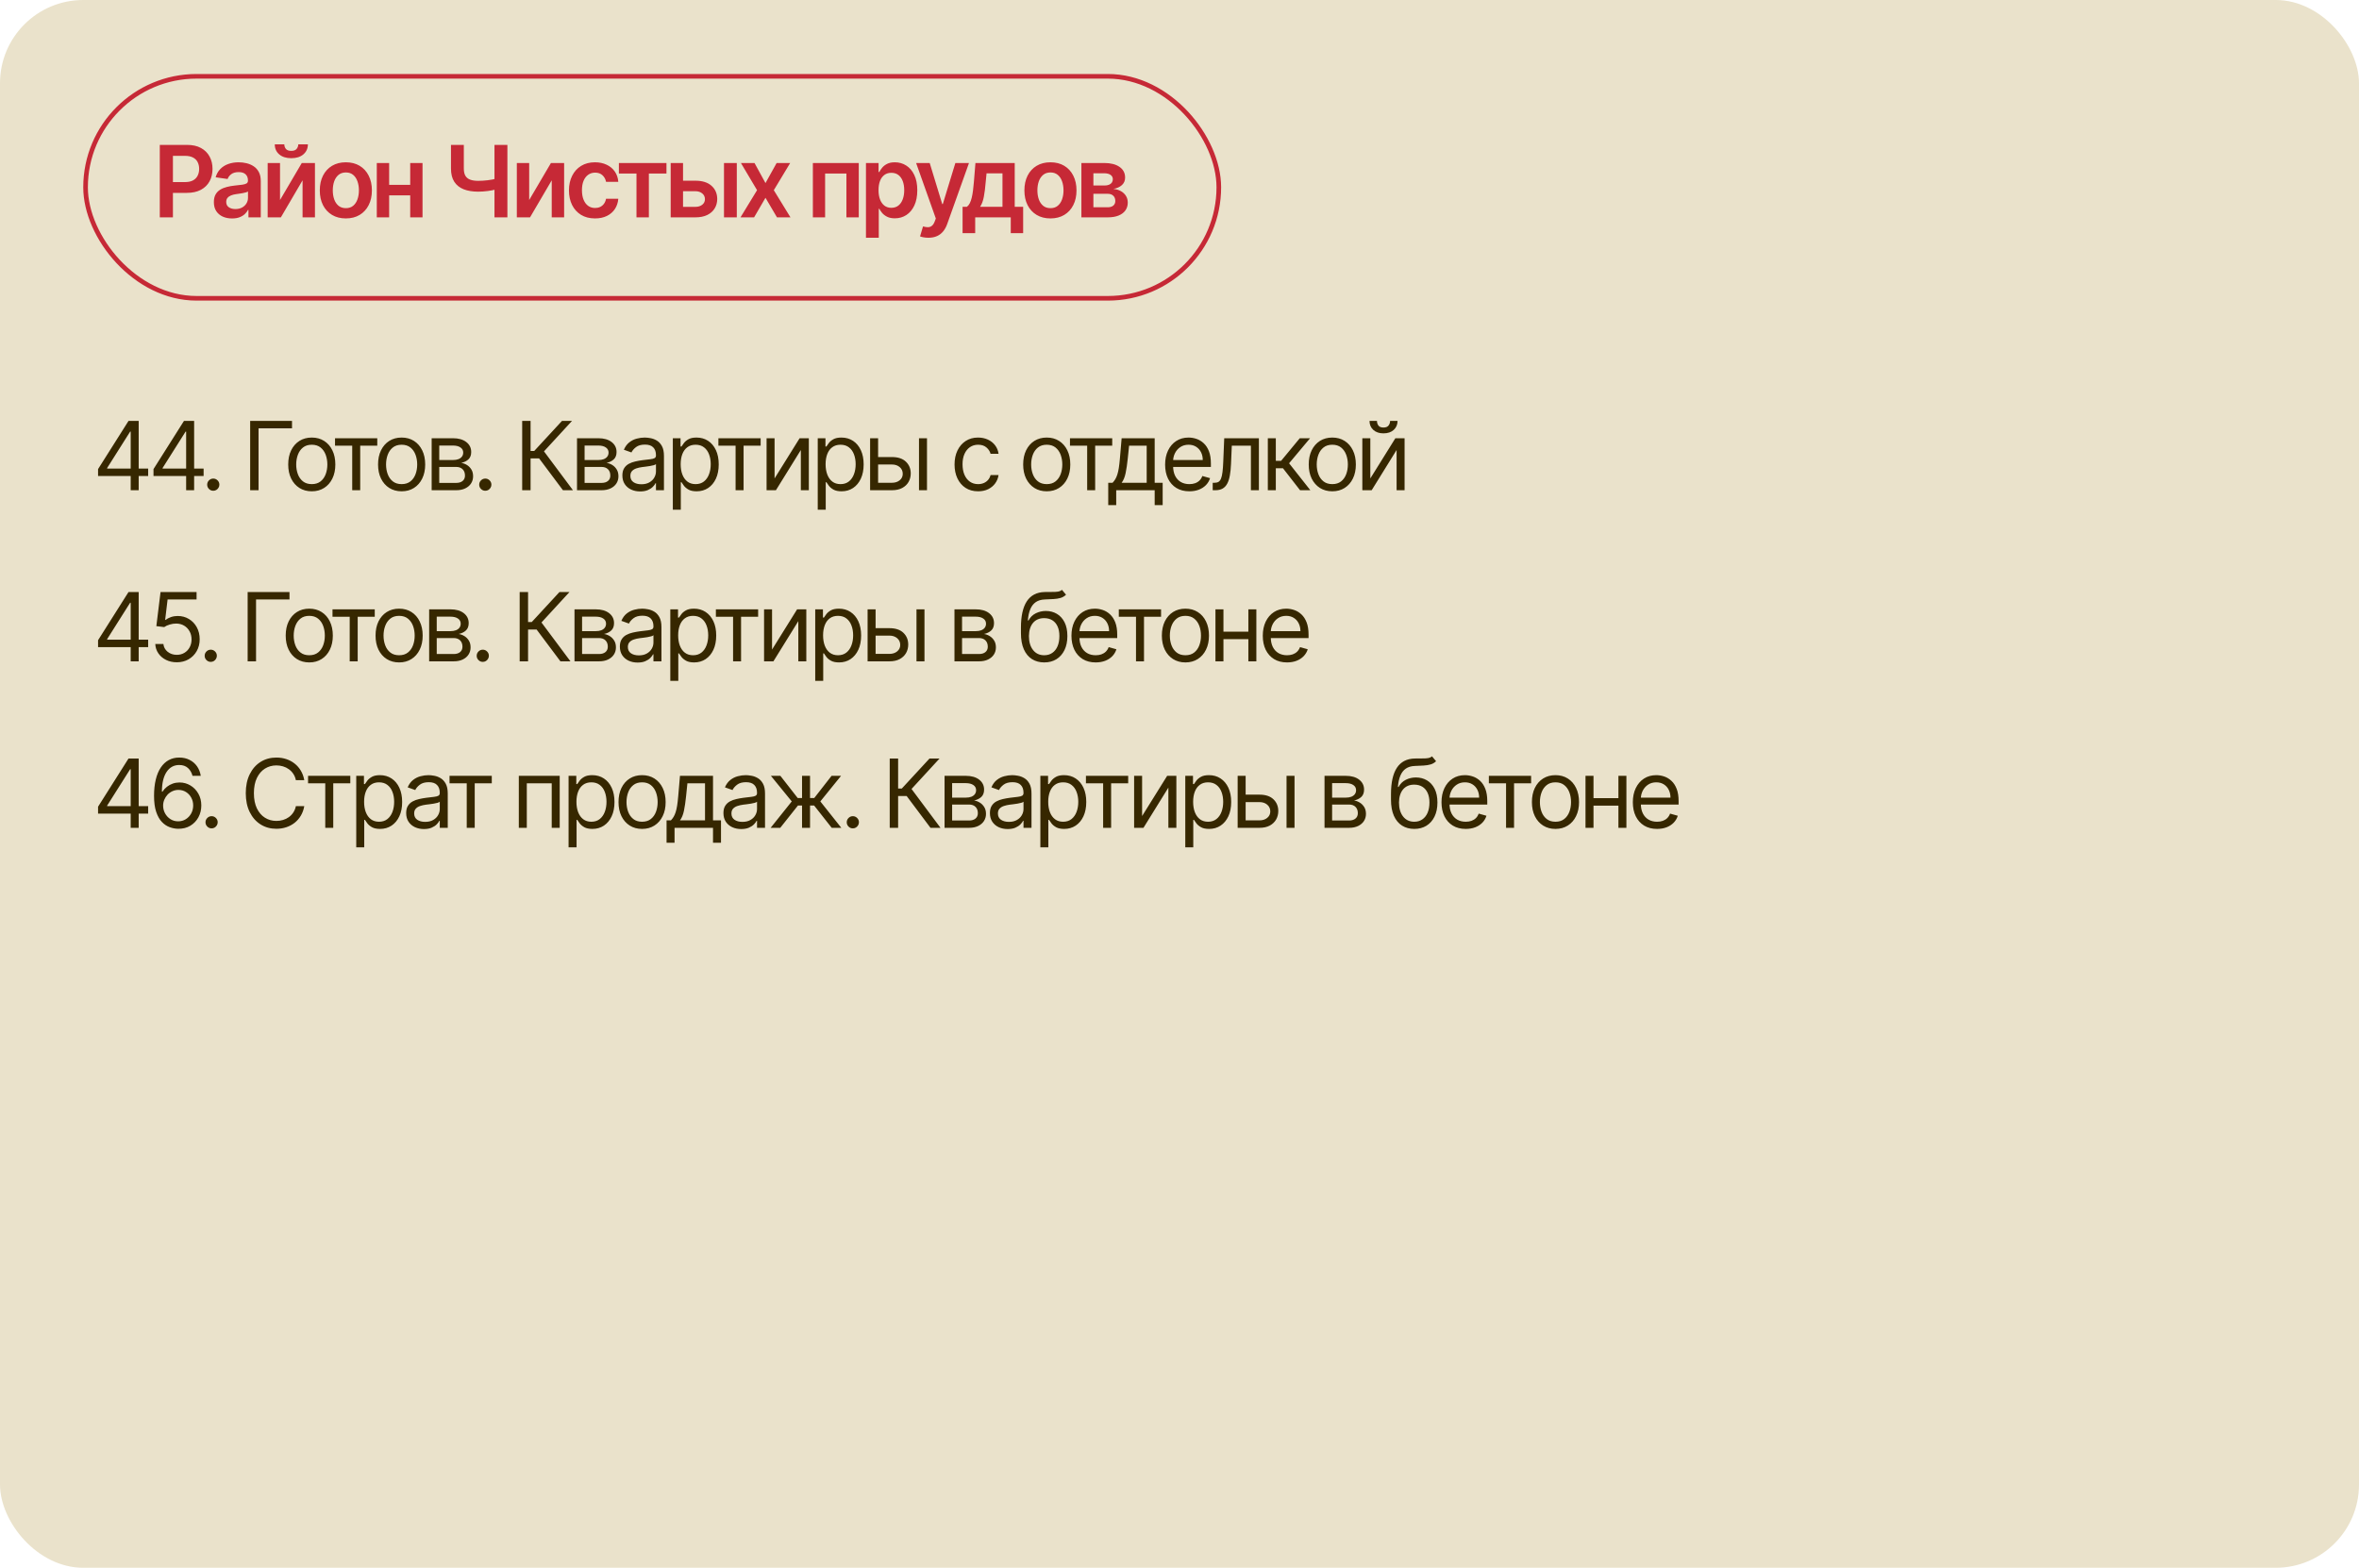<?xml version="1.0" encoding="UTF-8"?> <svg xmlns="http://www.w3.org/2000/svg" width="510" height="339" viewBox="0 0 510 339" fill="none"><rect width="510" height="339" rx="18" fill="#EAE2CB"></rect><rect x="18.5" y="16.5" width="245" height="48" rx="24" stroke="#C62936"></rect><path d="M34.546 47V31.328H40.423C41.627 31.328 42.637 31.553 43.453 32.002C44.274 32.451 44.894 33.068 45.312 33.854C45.736 34.634 45.947 35.522 45.947 36.517C45.947 37.522 45.736 38.414 45.312 39.195C44.889 39.975 44.264 40.59 43.438 41.039C42.611 41.483 41.593 41.705 40.384 41.705H36.489V39.371H40.002C40.706 39.371 41.282 39.248 41.731 39.004C42.18 38.759 42.512 38.422 42.726 37.993C42.945 37.565 43.055 37.073 43.055 36.517C43.055 35.961 42.945 35.471 42.726 35.047C42.512 34.624 42.178 34.295 41.724 34.06C41.275 33.82 40.696 33.7 39.986 33.7H37.385V47H34.546ZM50.17 47.237C49.425 47.237 48.754 47.105 48.157 46.839C47.566 46.569 47.096 46.171 46.749 45.646C46.407 45.12 46.237 44.472 46.237 43.702C46.237 43.039 46.359 42.49 46.604 42.057C46.849 41.623 47.183 41.276 47.606 41.016C48.03 40.756 48.507 40.559 49.037 40.427C49.573 40.289 50.127 40.19 50.698 40.128C51.386 40.057 51.945 39.993 52.374 39.937C52.802 39.876 53.113 39.784 53.307 39.662C53.506 39.534 53.606 39.338 53.606 39.072V39.026C53.606 38.45 53.435 38.004 53.093 37.687C52.751 37.371 52.259 37.213 51.616 37.213C50.938 37.213 50.399 37.361 50.002 37.657C49.609 37.953 49.343 38.302 49.206 38.705L46.619 38.338C46.823 37.624 47.16 37.027 47.629 36.547C48.099 36.062 48.673 35.7 49.351 35.461C50.03 35.216 50.779 35.093 51.601 35.093C52.167 35.093 52.731 35.16 53.292 35.292C53.853 35.425 54.366 35.644 54.83 35.95C55.294 36.251 55.667 36.662 55.947 37.182C56.233 37.703 56.376 38.353 56.376 39.134V47H53.713V45.385H53.621C53.453 45.712 53.215 46.018 52.909 46.304C52.608 46.584 52.228 46.811 51.769 46.985C51.315 47.153 50.782 47.237 50.17 47.237ZM50.889 45.202C51.445 45.202 51.927 45.092 52.335 44.873C52.743 44.648 53.057 44.352 53.277 43.985C53.501 43.618 53.613 43.217 53.613 42.784V41.399C53.527 41.47 53.379 41.536 53.169 41.598C52.965 41.659 52.736 41.712 52.481 41.758C52.226 41.804 51.973 41.845 51.723 41.881C51.473 41.916 51.257 41.947 51.073 41.972C50.66 42.029 50.29 42.12 49.963 42.248C49.637 42.376 49.379 42.554 49.19 42.784C49.002 43.008 48.907 43.299 48.907 43.656C48.907 44.166 49.093 44.551 49.466 44.812C49.838 45.072 50.313 45.202 50.889 45.202ZM60.539 43.25L65.245 35.246H68.091V47H65.413V38.988L60.722 47H57.868V35.246H60.539V43.25ZM64.487 31.206H66.561C66.561 32.099 66.237 32.823 65.589 33.379C64.947 33.93 64.074 34.206 62.972 34.206C61.88 34.206 61.011 33.93 60.363 33.379C59.72 32.823 59.401 32.099 59.406 31.206H61.465C61.465 31.573 61.577 31.902 61.801 32.193C62.031 32.479 62.421 32.622 62.972 32.622C63.513 32.622 63.898 32.479 64.128 32.193C64.362 31.907 64.482 31.578 64.487 31.206ZM74.77 47.23C73.622 47.23 72.628 46.977 71.786 46.472C70.944 45.967 70.291 45.26 69.827 44.352C69.368 43.444 69.138 42.383 69.138 41.169C69.138 39.955 69.368 38.891 69.827 37.978C70.291 37.065 70.944 36.356 71.786 35.851C72.628 35.346 73.622 35.093 74.77 35.093C75.918 35.093 76.913 35.346 77.755 35.851C78.596 36.356 79.247 37.065 79.706 37.978C80.17 38.891 80.402 39.955 80.402 41.169C80.402 42.383 80.17 43.444 79.706 44.352C79.247 45.26 78.596 45.967 77.755 46.472C76.913 46.977 75.918 47.23 74.77 47.23ZM74.785 45.01C75.408 45.01 75.928 44.84 76.347 44.498C76.765 44.151 77.076 43.687 77.28 43.105C77.489 42.523 77.594 41.876 77.594 41.161C77.594 40.442 77.489 39.792 77.28 39.21C77.076 38.623 76.765 38.157 76.347 37.81C75.928 37.463 75.408 37.289 74.785 37.289C74.148 37.289 73.617 37.463 73.194 37.81C72.776 38.157 72.462 38.623 72.253 39.21C72.049 39.792 71.947 40.442 71.947 41.161C71.947 41.876 72.049 42.523 72.253 43.105C72.462 43.687 72.776 44.151 73.194 44.498C73.617 44.84 74.148 45.01 74.785 45.01ZM89.534 39.975V42.248H83.274V39.975H89.534ZM84.131 35.246V47H81.46V35.246H84.131ZM91.347 35.246V47H88.684V35.246H91.347ZM97.498 31.328H100.276V36.44C100.276 37.103 100.391 37.629 100.62 38.016C100.855 38.404 101.202 38.682 101.661 38.85C102.12 39.019 102.691 39.103 103.375 39.103C103.681 39.103 104.01 39.093 104.362 39.072C104.719 39.047 105.079 39.014 105.441 38.973C105.803 38.927 106.15 38.873 106.482 38.812C106.813 38.746 107.109 38.674 107.369 38.598V40.909C107.109 40.99 106.818 41.065 106.497 41.131C106.176 41.197 105.836 41.253 105.479 41.299C105.122 41.345 104.765 41.381 104.408 41.406C104.051 41.432 103.707 41.444 103.375 41.444C102.176 41.444 101.135 41.274 100.253 40.932C99.375 40.585 98.697 40.044 98.217 39.31C97.738 38.575 97.498 37.618 97.498 36.44V31.328ZM106.903 31.328H109.696V47H106.903V31.328ZM114.406 43.25L119.112 35.246H121.959V47H119.28V38.988L114.589 47H111.735V35.246H114.406V43.25ZM128.637 47.23C127.464 47.23 126.456 46.972 125.615 46.457C124.778 45.941 124.133 45.23 123.679 44.322C123.23 43.409 123.005 42.358 123.005 41.169C123.005 39.975 123.235 38.922 123.694 38.009C124.153 37.09 124.801 36.376 125.638 35.866C126.479 35.351 127.474 35.093 128.622 35.093C129.576 35.093 130.42 35.269 131.155 35.621C131.895 35.968 132.484 36.46 132.922 37.098C133.361 37.731 133.611 38.47 133.672 39.317H131.025C130.918 38.751 130.663 38.279 130.26 37.902C129.862 37.519 129.329 37.328 128.66 37.328C128.094 37.328 127.597 37.481 127.168 37.787C126.74 38.088 126.405 38.521 126.166 39.088C125.931 39.654 125.814 40.332 125.814 41.123C125.814 41.924 125.931 42.613 126.166 43.189C126.4 43.761 126.729 44.202 127.153 44.513C127.581 44.819 128.084 44.972 128.66 44.972C129.068 44.972 129.433 44.896 129.754 44.743C130.081 44.584 130.354 44.358 130.573 44.062C130.793 43.766 130.943 43.406 131.025 42.983H133.672C133.606 43.814 133.361 44.551 132.938 45.194C132.514 45.832 131.938 46.332 131.208 46.694C130.479 47.051 129.622 47.23 128.637 47.23ZM133.801 37.519V35.246H144.085V37.519H140.282V47H137.604V37.519H133.801ZM146.873 39.072H150.339C151.839 39.072 153 39.437 153.821 40.167C154.642 40.896 155.056 41.853 155.061 43.036C155.056 43.806 154.867 44.49 154.495 45.087C154.127 45.684 153.592 46.153 152.888 46.495C152.189 46.832 151.339 47 150.339 47H144.998V35.246H147.669V44.727H150.339C150.941 44.727 151.436 44.574 151.824 44.268C152.212 43.957 152.405 43.559 152.405 43.074C152.405 42.564 152.212 42.148 151.824 41.827C151.436 41.506 150.941 41.345 150.339 41.345H146.873V39.072ZM156.522 47V35.246H159.292V47H156.522ZM163.121 35.246L165.493 39.585L167.903 35.246H170.834L167.291 41.123L170.895 47H167.98L165.493 42.768L163.029 47H160.09L163.672 41.123L160.182 35.246H163.121ZM175.736 47V35.246H185.661V47H182.99V37.519H178.384V47H175.736ZM187.216 51.408V35.246H189.941V37.19H190.101C190.244 36.904 190.446 36.601 190.706 36.279C190.966 35.953 191.318 35.675 191.762 35.445C192.206 35.211 192.772 35.093 193.461 35.093C194.369 35.093 195.187 35.325 195.917 35.79C196.652 36.249 197.233 36.93 197.662 37.833C198.095 38.731 198.312 39.833 198.312 41.138C198.312 42.429 198.1 43.526 197.677 44.429C197.253 45.332 196.677 46.02 195.948 46.495C195.218 46.969 194.392 47.207 193.468 47.207C192.795 47.207 192.236 47.094 191.792 46.87C191.349 46.645 190.991 46.375 190.721 46.059C190.456 45.737 190.249 45.434 190.101 45.148H189.986V51.408H187.216ZM189.933 41.123C189.933 41.883 190.04 42.549 190.254 43.12C190.474 43.692 190.787 44.138 191.196 44.459C191.609 44.776 192.109 44.934 192.695 44.934C193.308 44.934 193.82 44.771 194.233 44.444C194.647 44.113 194.958 43.661 195.167 43.09C195.381 42.513 195.488 41.858 195.488 41.123C195.488 40.394 195.384 39.746 195.175 39.179C194.965 38.613 194.654 38.169 194.241 37.848C193.828 37.527 193.313 37.366 192.695 37.366C192.104 37.366 191.601 37.522 191.188 37.833C190.775 38.144 190.461 38.58 190.247 39.141C190.037 39.702 189.933 40.363 189.933 41.123ZM200.713 51.408C200.336 51.408 199.986 51.377 199.665 51.316C199.349 51.26 199.096 51.193 198.907 51.117L199.55 48.959C199.953 49.076 200.313 49.132 200.629 49.127C200.945 49.122 201.223 49.023 201.463 48.829C201.708 48.64 201.915 48.324 202.083 47.88L202.32 47.245L198.058 35.246H200.996L203.705 44.123H203.828L206.544 35.246H209.49L204.784 48.423C204.565 49.046 204.274 49.579 203.912 50.023C203.55 50.471 203.106 50.813 202.58 51.048C202.06 51.288 201.438 51.408 200.713 51.408ZM208.105 50.413V44.72H209.039C209.289 44.526 209.498 44.263 209.667 43.931C209.835 43.595 209.973 43.199 210.08 42.745C210.192 42.286 210.284 41.774 210.355 41.207C210.427 40.636 210.49 40.021 210.547 39.363L210.883 35.246H219.377V44.72H221.198V50.413H218.52V47H210.83V50.413H208.105ZM211.886 44.72H216.729V37.481H213.286L213.102 39.363C213 40.608 212.865 41.674 212.697 42.562C212.528 43.449 212.258 44.169 211.886 44.72ZM227.1 47.23C225.953 47.23 224.958 46.977 224.116 46.472C223.274 45.967 222.621 45.26 222.157 44.352C221.698 43.444 221.468 42.383 221.468 41.169C221.468 39.955 221.698 38.891 222.157 37.978C222.621 37.065 223.274 36.356 224.116 35.851C224.958 35.346 225.953 35.093 227.1 35.093C228.248 35.093 229.243 35.346 230.085 35.851C230.926 36.356 231.577 37.065 232.036 37.978C232.5 38.891 232.732 39.955 232.732 41.169C232.732 42.383 232.5 43.444 232.036 44.352C231.577 45.26 230.926 45.967 230.085 46.472C229.243 46.977 228.248 47.23 227.1 47.23ZM227.116 45.01C227.738 45.01 228.258 44.84 228.677 44.498C229.095 44.151 229.406 43.687 229.61 43.105C229.819 42.523 229.924 41.876 229.924 41.161C229.924 40.442 229.819 39.792 229.61 39.21C229.406 38.623 229.095 38.157 228.677 37.81C228.258 37.463 227.738 37.289 227.116 37.289C226.478 37.289 225.947 37.463 225.524 37.81C225.106 38.157 224.792 38.623 224.583 39.21C224.379 39.792 224.277 40.442 224.277 41.161C224.277 41.876 224.379 42.523 224.583 43.105C224.792 43.687 225.106 44.151 225.524 44.498C225.947 44.84 226.478 45.01 227.116 45.01ZM233.791 47V35.246H238.726C240.119 35.246 241.218 35.524 242.024 36.08C242.835 36.636 243.241 37.412 243.241 38.407C243.241 39.065 243.011 39.603 242.552 40.021C242.098 40.434 241.478 40.712 240.693 40.855C241.31 40.906 241.851 41.062 242.315 41.322C242.784 41.582 243.152 41.924 243.417 42.347C243.682 42.771 243.815 43.258 243.815 43.809C243.815 44.457 243.644 45.021 243.302 45.5C242.966 45.975 242.473 46.344 241.825 46.61C241.183 46.87 240.402 47 239.484 47H233.791ZM236.385 44.819H239.484C239.994 44.819 240.394 44.699 240.685 44.459C240.976 44.215 241.121 43.883 241.121 43.465C241.121 42.98 240.976 42.6 240.685 42.325C240.394 42.044 239.994 41.904 239.484 41.904H236.385V44.819ZM236.385 40.113H238.78C239.157 40.113 239.481 40.059 239.752 39.952C240.022 39.84 240.229 39.684 240.371 39.486C240.514 39.282 240.586 39.039 240.586 38.759C240.586 38.356 240.42 38.039 240.088 37.81C239.762 37.58 239.308 37.465 238.726 37.465H236.385V40.113Z" fill="#C62936"></path><path d="M21.2 102.926V101.433L27.787 91.011H28.87V93.324H28.139L23.162 101.199V101.316H32.032V102.926H21.2ZM28.256 106V102.472V101.777V91.011H29.983V106H28.256ZM33.187 102.926V101.433L39.774 91.011H40.857V93.324H40.125L35.149 101.199V101.316H44.019V102.926H33.187ZM40.242 106V102.472V101.777V91.011H41.97V106H40.242ZM46.109 106.117C45.748 106.117 45.438 105.988 45.179 105.729C44.921 105.471 44.791 105.161 44.791 104.8C44.791 104.439 44.921 104.129 45.179 103.87C45.438 103.612 45.748 103.482 46.109 103.482C46.47 103.482 46.78 103.612 47.038 103.87C47.297 104.129 47.426 104.439 47.426 104.8C47.426 105.039 47.365 105.258 47.243 105.458C47.126 105.658 46.968 105.819 46.768 105.941C46.572 106.059 46.353 106.117 46.109 106.117ZM63.13 91.011V92.621H55.898V106H54.083V91.011H63.13ZM67.404 106.234C66.389 106.234 65.499 105.993 64.733 105.51C63.971 105.027 63.376 104.351 62.947 103.482C62.522 102.614 62.31 101.599 62.31 100.438C62.31 99.267 62.522 98.244 62.947 97.371C63.376 96.498 63.971 95.819 64.733 95.336C65.499 94.853 66.389 94.612 67.404 94.612C68.419 94.612 69.307 94.853 70.068 95.336C70.834 95.819 71.43 96.498 71.854 97.371C72.283 98.244 72.498 99.267 72.498 100.438C72.498 101.599 72.283 102.614 71.854 103.482C71.43 104.351 70.834 105.027 70.068 105.51C69.307 105.993 68.419 106.234 67.404 106.234ZM67.404 104.683C68.175 104.683 68.809 104.485 69.307 104.09C69.805 103.695 70.173 103.175 70.412 102.531C70.651 101.887 70.771 101.189 70.771 100.438C70.771 99.686 70.651 98.986 70.412 98.337C70.173 97.688 69.805 97.164 69.307 96.764C68.809 96.364 68.175 96.163 67.404 96.163C66.633 96.163 65.999 96.364 65.501 96.764C65.004 97.164 64.635 97.688 64.396 98.337C64.157 98.986 64.037 99.686 64.037 100.438C64.037 101.189 64.157 101.887 64.396 102.531C64.635 103.175 65.004 103.695 65.501 104.09C65.999 104.485 66.633 104.683 67.404 104.683ZM72.429 96.368V94.758H81.563V96.368H77.874V106H76.147V96.368H72.429ZM86.829 106.234C85.814 106.234 84.924 105.993 84.158 105.51C83.397 105.027 82.801 104.351 82.372 103.482C81.947 102.614 81.735 101.599 81.735 100.438C81.735 99.267 81.947 98.244 82.372 97.371C82.801 96.498 83.397 95.819 84.158 95.336C84.924 94.853 85.814 94.612 86.829 94.612C87.844 94.612 88.732 94.853 89.493 95.336C90.259 95.819 90.854 96.498 91.279 97.371C91.708 98.244 91.923 99.267 91.923 100.438C91.923 101.599 91.708 102.614 91.279 103.482C90.854 104.351 90.259 105.027 89.493 105.51C88.732 105.993 87.844 106.234 86.829 106.234ZM86.829 104.683C87.6 104.683 88.234 104.485 88.732 104.09C89.23 103.695 89.598 103.175 89.837 102.531C90.076 101.887 90.196 101.189 90.196 100.438C90.196 99.686 90.076 98.986 89.837 98.337C89.598 97.688 89.23 97.164 88.732 96.764C88.234 96.364 87.6 96.163 86.829 96.163C86.058 96.163 85.424 96.364 84.926 96.764C84.428 97.164 84.06 97.688 83.821 98.337C83.582 98.986 83.462 99.686 83.462 100.438C83.462 101.189 83.582 101.887 83.821 102.531C84.06 103.175 84.428 103.695 84.926 104.09C85.424 104.485 86.058 104.683 86.829 104.683ZM93.323 106V94.758H97.919C99.129 94.758 100.091 95.031 100.803 95.578C101.515 96.124 101.871 96.847 101.871 97.744C101.871 98.427 101.669 98.957 101.264 99.332C100.859 99.703 100.339 99.955 99.705 100.086C100.12 100.145 100.522 100.291 100.913 100.525C101.308 100.76 101.635 101.082 101.893 101.492C102.152 101.897 102.281 102.394 102.281 102.985C102.281 103.56 102.135 104.075 101.842 104.529C101.549 104.983 101.13 105.341 100.583 105.605C100.037 105.868 99.383 106 98.622 106H93.323ZM94.962 104.419H98.622C99.217 104.419 99.683 104.278 100.02 103.995C100.356 103.712 100.525 103.326 100.525 102.838C100.525 102.258 100.356 101.801 100.02 101.47C99.683 101.133 99.217 100.965 98.622 100.965H94.962V104.419ZM94.962 99.472H97.919C98.383 99.472 98.781 99.408 99.112 99.281C99.444 99.15 99.698 98.964 99.873 98.725C100.054 98.481 100.144 98.193 100.144 97.861C100.144 97.388 99.947 97.017 99.551 96.749C99.156 96.476 98.612 96.339 97.919 96.339H94.962V99.472ZM104.918 106.117C104.557 106.117 104.247 105.988 103.989 105.729C103.73 105.471 103.601 105.161 103.601 104.8C103.601 104.439 103.73 104.129 103.989 103.87C104.247 103.612 104.557 103.482 104.918 103.482C105.279 103.482 105.589 103.612 105.848 103.87C106.106 104.129 106.236 104.439 106.236 104.8C106.236 105.039 106.175 105.258 106.053 105.458C105.936 105.658 105.777 105.819 105.577 105.941C105.382 106.059 105.162 106.117 104.918 106.117ZM121.705 106L116.552 99.12H114.708V106H112.893V91.011H114.708V97.51H115.498L121.5 91.011H123.666L117.606 97.598L123.871 106H121.705ZM124.746 106V94.758H129.342C130.552 94.758 131.514 95.031 132.226 95.578C132.938 96.124 133.294 96.847 133.294 97.744C133.294 98.427 133.092 98.957 132.687 99.332C132.282 99.703 131.762 99.955 131.128 100.086C131.543 100.145 131.945 100.291 132.336 100.525C132.731 100.76 133.058 101.082 133.316 101.492C133.575 101.897 133.704 102.394 133.704 102.985C133.704 103.56 133.558 104.075 133.265 104.529C132.972 104.983 132.553 105.341 132.006 105.605C131.46 105.868 130.806 106 130.045 106H124.746ZM126.385 104.419H130.045C130.64 104.419 131.106 104.278 131.443 103.995C131.779 103.712 131.948 103.326 131.948 102.838C131.948 102.258 131.779 101.801 131.443 101.47C131.106 101.133 130.64 100.965 130.045 100.965H126.385V104.419ZM126.385 99.472H129.342C129.806 99.472 130.203 99.408 130.535 99.281C130.867 99.15 131.121 98.964 131.296 98.725C131.477 98.481 131.567 98.193 131.567 97.861C131.567 97.388 131.37 97.017 130.974 96.749C130.579 96.476 130.035 96.339 129.342 96.339H126.385V99.472ZM138.391 106.263C137.678 106.263 137.032 106.129 136.451 105.861C135.87 105.588 135.409 105.195 135.068 104.683C134.726 104.165 134.555 103.541 134.555 102.809C134.555 102.165 134.682 101.643 134.936 101.243C135.19 100.838 135.529 100.521 135.953 100.291C136.378 100.062 136.846 99.891 137.359 99.779C137.876 99.662 138.395 99.569 138.918 99.501C139.601 99.413 140.154 99.347 140.579 99.303C141.008 99.254 141.321 99.174 141.516 99.062C141.716 98.95 141.816 98.754 141.816 98.476V98.418C141.816 97.695 141.618 97.134 141.223 96.734C140.833 96.334 140.24 96.134 139.444 96.134C138.62 96.134 137.973 96.315 137.505 96.676C137.037 97.037 136.707 97.422 136.517 97.832L134.877 97.247C135.17 96.564 135.561 96.032 136.049 95.651C136.541 95.266 137.078 94.997 137.659 94.846C138.244 94.69 138.82 94.612 139.386 94.612C139.747 94.612 140.162 94.656 140.63 94.743C141.103 94.826 141.56 95 141.999 95.263C142.443 95.527 142.811 95.924 143.104 96.456C143.397 96.988 143.543 97.7 143.543 98.593V106H141.816V104.478H141.728C141.611 104.722 141.416 104.983 141.142 105.261C140.869 105.539 140.506 105.776 140.052 105.971C139.598 106.166 139.044 106.263 138.391 106.263ZM138.654 104.712C139.337 104.712 139.913 104.578 140.381 104.309C140.855 104.041 141.211 103.695 141.45 103.27C141.694 102.846 141.816 102.399 141.816 101.931V100.35C141.743 100.438 141.582 100.518 141.333 100.591C141.089 100.66 140.806 100.721 140.484 100.774C140.167 100.823 139.857 100.867 139.554 100.906C139.257 100.94 139.015 100.969 138.83 100.994C138.381 101.052 137.961 101.148 137.571 101.279C137.185 101.406 136.873 101.599 136.634 101.858C136.4 102.111 136.283 102.458 136.283 102.897C136.283 103.497 136.505 103.951 136.949 104.258C137.398 104.561 137.966 104.712 138.654 104.712ZM145.459 110.216V94.758H147.128V96.544H147.333C147.46 96.349 147.635 96.1 147.86 95.797C148.089 95.49 148.416 95.217 148.84 94.978C149.27 94.734 149.85 94.612 150.582 94.612C151.529 94.612 152.363 94.848 153.085 95.322C153.807 95.795 154.371 96.466 154.776 97.334C155.181 98.203 155.383 99.228 155.383 100.408C155.383 101.599 155.181 102.631 154.776 103.504C154.371 104.373 153.81 105.046 153.093 105.524C152.375 105.998 151.548 106.234 150.612 106.234C149.889 106.234 149.311 106.115 148.877 105.876C148.443 105.632 148.109 105.356 147.874 105.049C147.64 104.736 147.46 104.478 147.333 104.273H147.186V110.216H145.459ZM147.157 100.379C147.157 101.228 147.281 101.977 147.53 102.626C147.779 103.27 148.143 103.775 148.621 104.141C149.099 104.502 149.685 104.683 150.377 104.683C151.099 104.683 151.702 104.492 152.185 104.112C152.673 103.726 153.039 103.209 153.283 102.56C153.532 101.906 153.656 101.179 153.656 100.379C153.656 99.589 153.534 98.876 153.29 98.242C153.051 97.603 152.688 97.098 152.2 96.727C151.717 96.351 151.109 96.163 150.377 96.163C149.675 96.163 149.084 96.341 148.606 96.698C148.128 97.049 147.767 97.542 147.523 98.176C147.279 98.805 147.157 99.54 147.157 100.379ZM155.312 96.368V94.758H164.446V96.368H160.758V106H159.03V96.368H155.312ZM167.457 103.453L172.873 94.758H174.863V106H173.136V97.305L167.749 106H165.729V94.758H167.457V103.453ZM176.79 110.216V94.758H178.459V96.544H178.664C178.791 96.349 178.966 96.1 179.191 95.797C179.42 95.49 179.747 95.217 180.172 94.978C180.601 94.734 181.182 94.612 181.914 94.612C182.86 94.612 183.694 94.848 184.417 95.322C185.139 95.795 185.702 96.466 186.107 97.334C186.512 98.203 186.715 99.228 186.715 100.408C186.715 101.599 186.512 102.631 186.107 103.504C185.702 104.373 185.141 105.046 184.424 105.524C183.707 105.998 182.88 106.234 181.943 106.234C181.221 106.234 180.642 106.115 180.208 105.876C179.774 105.632 179.44 105.356 179.206 105.049C178.971 104.736 178.791 104.478 178.664 104.273H178.518V110.216H176.79ZM178.488 100.379C178.488 101.228 178.613 101.977 178.862 102.626C179.11 103.27 179.474 103.775 179.952 104.141C180.43 104.502 181.016 104.683 181.709 104.683C182.431 104.683 183.033 104.492 183.516 104.112C184.004 103.726 184.37 103.209 184.614 102.56C184.863 101.906 184.987 101.179 184.987 100.379C184.987 99.589 184.865 98.876 184.621 98.242C184.382 97.603 184.019 97.098 183.531 96.727C183.048 96.351 182.44 96.163 181.709 96.163C181.006 96.163 180.416 96.341 179.937 96.698C179.459 97.049 179.098 97.542 178.854 98.176C178.61 98.805 178.488 99.54 178.488 100.379ZM189.606 98.828H192.826C194.144 98.828 195.151 99.162 195.849 99.83C196.547 100.499 196.896 101.345 196.896 102.37C196.896 103.043 196.739 103.656 196.427 104.207C196.115 104.753 195.656 105.19 195.051 105.517C194.446 105.839 193.705 106 192.826 106H188.113V94.758H189.84V104.39H192.826C193.509 104.39 194.07 104.209 194.51 103.848C194.949 103.487 195.168 103.024 195.168 102.458C195.168 101.862 194.949 101.377 194.51 101.001C194.07 100.625 193.509 100.438 192.826 100.438H189.606V98.828ZM198.681 106V94.758H200.409V106H198.681ZM211.461 106.234C210.407 106.234 209.499 105.985 208.738 105.488C207.977 104.99 207.391 104.304 206.982 103.431C206.572 102.558 206.367 101.56 206.367 100.438C206.367 99.296 206.577 98.288 206.996 97.415C207.421 96.537 208.011 95.851 208.767 95.358C209.529 94.861 210.417 94.612 211.431 94.612C212.222 94.612 212.934 94.758 213.569 95.051C214.203 95.344 214.723 95.754 215.128 96.281C215.532 96.808 215.784 97.422 215.881 98.125H214.154C214.022 97.612 213.73 97.159 213.276 96.764C212.827 96.364 212.222 96.163 211.461 96.163C210.787 96.163 210.197 96.339 209.69 96.69C209.187 97.037 208.794 97.527 208.511 98.162C208.233 98.791 208.094 99.53 208.094 100.379C208.094 101.248 208.231 102.004 208.504 102.648C208.782 103.292 209.172 103.792 209.675 104.148C210.182 104.505 210.778 104.683 211.461 104.683C211.91 104.683 212.317 104.605 212.683 104.448C213.049 104.292 213.359 104.068 213.613 103.775C213.866 103.482 214.047 103.131 214.154 102.721H215.881C215.784 103.385 215.542 103.982 215.157 104.514C214.776 105.041 214.271 105.461 213.642 105.773C213.017 106.081 212.29 106.234 211.461 106.234ZM226.297 106.234C225.282 106.234 224.391 105.993 223.625 105.51C222.864 105.027 222.269 104.351 221.84 103.482C221.415 102.614 221.203 101.599 221.203 100.438C221.203 99.267 221.415 98.244 221.84 97.371C222.269 96.498 222.864 95.819 223.625 95.336C224.391 94.853 225.282 94.612 226.297 94.612C227.312 94.612 228.2 94.853 228.961 95.336C229.727 95.819 230.322 96.498 230.747 97.371C231.176 98.244 231.391 99.267 231.391 100.438C231.391 101.599 231.176 102.614 230.747 103.482C230.322 104.351 229.727 105.027 228.961 105.51C228.2 105.993 227.312 106.234 226.297 106.234ZM226.297 104.683C227.068 104.683 227.702 104.485 228.2 104.09C228.697 103.695 229.066 103.175 229.305 102.531C229.544 101.887 229.663 101.189 229.663 100.438C229.663 99.686 229.544 98.986 229.305 98.337C229.066 97.688 228.697 97.164 228.2 96.764C227.702 96.364 227.068 96.163 226.297 96.163C225.526 96.163 224.892 96.364 224.394 96.764C223.896 97.164 223.528 97.688 223.289 98.337C223.05 98.986 222.93 99.686 222.93 100.438C222.93 101.189 223.05 101.887 223.289 102.531C223.528 103.175 223.896 103.695 224.394 104.09C224.892 104.485 225.526 104.683 226.297 104.683ZM231.321 96.368V94.758H240.455V96.368H236.767V106H235.039V96.368H231.321ZM239.592 109.22V104.39H240.529C240.758 104.151 240.956 103.892 241.122 103.614C241.288 103.336 241.432 103.007 241.554 102.626C241.68 102.241 241.788 101.772 241.876 101.221C241.963 100.665 242.041 99.994 242.11 99.208L242.49 94.758H249.634V104.39H251.361V109.22H249.634V106H241.319V109.22H239.592ZM242.49 104.39H247.906V96.368H244.101L243.808 99.208C243.686 100.384 243.535 101.411 243.354 102.289C243.173 103.168 242.886 103.868 242.49 104.39ZM257.13 106.234C256.047 106.234 255.113 105.995 254.327 105.517C253.546 105.034 252.944 104.361 252.519 103.497C252.1 102.628 251.89 101.618 251.89 100.467C251.89 99.315 252.1 98.3 252.519 97.422C252.944 96.539 253.534 95.851 254.291 95.358C255.052 94.861 255.94 94.612 256.955 94.612C257.54 94.612 258.118 94.709 258.689 94.905C259.26 95.1 259.78 95.417 260.248 95.856C260.717 96.29 261.09 96.866 261.368 97.583C261.646 98.3 261.785 99.184 261.785 100.233V100.965H253.12V99.472H260.029C260.029 98.837 259.902 98.271 259.648 97.774C259.399 97.276 259.043 96.883 258.579 96.595C258.121 96.307 257.579 96.163 256.955 96.163C256.267 96.163 255.671 96.334 255.169 96.676C254.671 97.012 254.288 97.451 254.02 97.993C253.751 98.535 253.617 99.115 253.617 99.735V100.73C253.617 101.579 253.764 102.299 254.056 102.889C254.354 103.475 254.766 103.921 255.293 104.229C255.82 104.531 256.433 104.683 257.13 104.683C257.584 104.683 257.994 104.619 258.36 104.492C258.731 104.361 259.05 104.165 259.319 103.907C259.587 103.643 259.794 103.316 259.941 102.926L261.609 103.394C261.434 103.96 261.139 104.458 260.724 104.888C260.309 105.312 259.797 105.644 259.187 105.883C258.577 106.117 257.891 106.234 257.13 106.234ZM262.181 106V104.39H262.59C262.927 104.39 263.208 104.324 263.432 104.192C263.657 104.056 263.837 103.819 263.974 103.482C264.115 103.141 264.223 102.667 264.296 102.062C264.374 101.453 264.43 100.677 264.464 99.735L264.669 94.758H272.164V106H270.436V96.368H266.308L266.133 100.379C266.094 101.301 266.011 102.114 265.884 102.816C265.762 103.514 265.574 104.1 265.32 104.573C265.072 105.046 264.74 105.402 264.325 105.641C263.91 105.88 263.391 106 262.766 106H262.181ZM274.096 106V94.758H275.823V99.647H276.965L281.005 94.758H283.23L278.692 100.174L283.289 106H281.064L277.375 101.257H275.823V106H274.096ZM288.033 106.234C287.018 106.234 286.128 105.993 285.362 105.51C284.601 105.027 284.006 104.351 283.576 103.482C283.152 102.614 282.939 101.599 282.939 100.438C282.939 99.267 283.152 98.244 283.576 97.371C284.006 96.498 284.601 95.819 285.362 95.336C286.128 94.853 287.018 94.612 288.033 94.612C289.048 94.612 289.936 94.853 290.697 95.336C291.463 95.819 292.059 96.498 292.483 97.371C292.913 98.244 293.127 99.267 293.127 100.438C293.127 101.599 292.913 102.614 292.483 103.482C292.059 104.351 291.463 105.027 290.697 105.51C289.936 105.993 289.048 106.234 288.033 106.234ZM288.033 104.683C288.804 104.683 289.439 104.485 289.936 104.09C290.434 103.695 290.802 103.175 291.041 102.531C291.28 101.887 291.4 101.189 291.4 100.438C291.4 99.686 291.28 98.986 291.041 98.337C290.802 97.688 290.434 97.164 289.936 96.764C289.439 96.364 288.804 96.163 288.033 96.163C287.262 96.163 286.628 96.364 286.13 96.764C285.633 97.164 285.264 97.688 285.025 98.337C284.786 98.986 284.667 99.686 284.667 100.438C284.667 101.189 284.786 101.887 285.025 102.531C285.264 103.175 285.633 103.695 286.13 104.09C286.628 104.485 287.262 104.683 288.033 104.683ZM296.255 103.453L301.671 94.758H303.661V106H301.934V97.305L296.547 106H294.527V94.758H296.255V103.453ZM300.529 91.011H302.139C302.139 91.801 301.866 92.448 301.319 92.95C300.773 93.453 300.031 93.704 299.094 93.704C298.172 93.704 297.438 93.453 296.891 92.95C296.35 92.448 296.079 91.801 296.079 91.011H297.689C297.689 91.391 297.794 91.726 298.004 92.014C298.218 92.302 298.582 92.445 299.094 92.445C299.607 92.445 299.973 92.302 300.192 92.014C300.417 91.726 300.529 91.391 300.529 91.011ZM21.2 139.926V138.433L27.787 128.011H28.87V130.324H28.139L23.162 138.199V138.316H32.032V139.926H21.2ZM28.256 143V139.472V138.777V128.011H29.983V143H28.256ZM38.222 143.205C37.364 143.205 36.59 143.034 35.902 142.693C35.214 142.351 34.663 141.883 34.248 141.287C33.834 140.692 33.607 140.014 33.568 139.253H35.324C35.392 139.931 35.7 140.492 36.246 140.936C36.798 141.375 37.456 141.595 38.222 141.595C38.837 141.595 39.384 141.451 39.862 141.163C40.345 140.875 40.723 140.48 40.996 139.977C41.275 139.47 41.413 138.897 41.413 138.257C41.413 137.604 41.27 137.02 40.982 136.508C40.699 135.991 40.308 135.584 39.811 135.286C39.313 134.988 38.745 134.837 38.105 134.832C37.647 134.827 37.176 134.898 36.693 135.044C36.21 135.186 35.812 135.369 35.5 135.593L33.802 135.388L34.709 128.011H42.497V129.621H36.232L35.705 134.042H35.793C36.1 133.798 36.486 133.595 36.949 133.434C37.413 133.273 37.896 133.193 38.398 133.193C39.316 133.193 40.133 133.412 40.85 133.851C41.572 134.286 42.138 134.881 42.548 135.637C42.963 136.393 43.17 137.257 43.17 138.228C43.17 139.184 42.955 140.038 42.526 140.79C42.102 141.536 41.516 142.127 40.77 142.561C40.023 142.99 39.174 143.205 38.222 143.205ZM45.566 143.117C45.204 143.117 44.895 142.988 44.636 142.729C44.377 142.471 44.248 142.161 44.248 141.8C44.248 141.439 44.377 141.129 44.636 140.87C44.895 140.612 45.204 140.482 45.566 140.482C45.926 140.482 46.236 140.612 46.495 140.87C46.754 141.129 46.883 141.439 46.883 141.8C46.883 142.039 46.822 142.258 46.7 142.458C46.583 142.658 46.424 142.819 46.224 142.941C46.029 143.059 45.809 143.117 45.566 143.117ZM62.586 128.011V129.621H55.355V143H53.54V128.011H62.586ZM66.861 143.234C65.846 143.234 64.955 142.993 64.189 142.51C63.428 142.027 62.833 141.351 62.404 140.482C61.979 139.614 61.767 138.599 61.767 137.438C61.767 136.267 61.979 135.244 62.404 134.371C62.833 133.498 63.428 132.819 64.189 132.336C64.955 131.853 65.846 131.612 66.861 131.612C67.876 131.612 68.764 131.853 69.525 132.336C70.291 132.819 70.886 133.498 71.311 134.371C71.74 135.244 71.955 136.267 71.955 137.438C71.955 138.599 71.74 139.614 71.311 140.482C70.886 141.351 70.291 142.027 69.525 142.51C68.764 142.993 67.876 143.234 66.861 143.234ZM66.861 141.683C67.632 141.683 68.266 141.485 68.764 141.09C69.261 140.695 69.63 140.175 69.869 139.531C70.108 138.887 70.227 138.189 70.227 137.438C70.227 136.686 70.108 135.986 69.869 135.337C69.63 134.688 69.261 134.164 68.764 133.764C68.266 133.363 67.632 133.163 66.861 133.163C66.09 133.163 65.455 133.363 64.958 133.764C64.46 134.164 64.092 134.688 63.853 135.337C63.614 135.986 63.494 136.686 63.494 137.438C63.494 138.189 63.614 138.887 63.853 139.531C64.092 140.175 64.46 140.695 64.958 141.09C65.455 141.485 66.09 141.683 66.861 141.683ZM71.885 133.368V131.758H81.019V133.368H77.331V143H75.603V133.368H71.885ZM86.286 143.234C85.271 143.234 84.38 142.993 83.614 142.51C82.853 142.027 82.258 141.351 81.828 140.482C81.404 139.614 81.192 138.599 81.192 137.438C81.192 136.267 81.404 135.244 81.828 134.371C82.258 133.498 82.853 132.819 83.614 132.336C84.38 131.853 85.271 131.612 86.286 131.612C87.3 131.612 88.189 131.853 88.95 132.336C89.716 132.819 90.311 133.498 90.736 134.371C91.165 135.244 91.379 136.267 91.379 137.438C91.379 138.599 91.165 139.614 90.736 140.482C90.311 141.351 89.716 142.027 88.95 142.51C88.189 142.993 87.3 143.234 86.286 143.234ZM86.286 141.683C87.056 141.683 87.691 141.485 88.189 141.09C88.686 140.695 89.055 140.175 89.294 139.531C89.533 138.887 89.652 138.189 89.652 137.438C89.652 136.686 89.533 135.986 89.294 135.337C89.055 134.688 88.686 134.164 88.189 133.764C87.691 133.363 87.056 133.163 86.286 133.163C85.515 133.163 84.88 133.363 84.383 133.764C83.885 134.164 83.517 134.688 83.278 135.337C83.038 135.986 82.919 136.686 82.919 137.438C82.919 138.189 83.038 138.887 83.278 139.531C83.517 140.175 83.885 140.695 84.383 141.09C84.88 141.485 85.515 141.683 86.286 141.683ZM92.78 143V131.758H97.376C98.586 131.758 99.547 132.031 100.259 132.578C100.972 133.124 101.328 133.847 101.328 134.744C101.328 135.427 101.126 135.957 100.721 136.332C100.316 136.703 99.796 136.955 99.162 137.086C99.576 137.145 99.979 137.291 100.369 137.525C100.764 137.76 101.091 138.082 101.35 138.492C101.609 138.897 101.738 139.394 101.738 139.985C101.738 140.56 101.592 141.075 101.299 141.529C101.006 141.983 100.586 142.341 100.04 142.605C99.493 142.868 98.84 143 98.079 143H92.78ZM94.419 141.419H98.079C98.674 141.419 99.14 141.278 99.476 140.995C99.813 140.712 99.981 140.326 99.981 139.838C99.981 139.258 99.813 138.801 99.476 138.47C99.14 138.133 98.674 137.965 98.079 137.965H94.419V141.419ZM94.419 136.472H97.376C97.839 136.472 98.237 136.408 98.569 136.281C98.901 136.15 99.154 135.964 99.33 135.725C99.51 135.481 99.601 135.193 99.601 134.861C99.601 134.388 99.403 134.017 99.008 133.749C98.613 133.476 98.069 133.339 97.376 133.339H94.419V136.472ZM104.375 143.117C104.014 143.117 103.704 142.988 103.445 142.729C103.187 142.471 103.057 142.161 103.057 141.8C103.057 141.439 103.187 141.129 103.445 140.87C103.704 140.612 104.014 140.482 104.375 140.482C104.736 140.482 105.046 140.612 105.304 140.87C105.563 141.129 105.692 141.439 105.692 141.8C105.692 142.039 105.631 142.258 105.509 142.458C105.392 142.658 105.234 142.819 105.034 142.941C104.838 143.059 104.619 143.117 104.375 143.117ZM121.161 143L116.009 136.12H114.164V143H112.349V128.011H114.164V134.51H114.955L120.956 128.011H123.123L117.063 134.598L123.328 143H121.161ZM124.203 143V131.758H128.799C130.009 131.758 130.97 132.031 131.682 132.578C132.395 133.124 132.751 133.847 132.751 134.744C132.751 135.427 132.549 135.957 132.144 136.332C131.739 136.703 131.219 136.955 130.585 137.086C130.999 137.145 131.402 137.291 131.792 137.525C132.187 137.76 132.514 138.082 132.773 138.492C133.032 138.897 133.161 139.394 133.161 139.985C133.161 140.56 133.015 141.075 132.722 141.529C132.429 141.983 132.009 142.341 131.463 142.605C130.916 142.868 130.263 143 129.501 143H124.203ZM125.842 141.419H129.501C130.097 141.419 130.563 141.278 130.899 140.995C131.236 140.712 131.404 140.326 131.404 139.838C131.404 139.258 131.236 138.801 130.899 138.47C130.563 138.133 130.097 137.965 129.501 137.965H125.842V141.419ZM125.842 136.472H128.799C129.262 136.472 129.66 136.408 129.992 136.281C130.324 136.15 130.577 135.964 130.753 135.725C130.934 135.481 131.024 135.193 131.024 134.861C131.024 134.388 130.826 134.017 130.431 133.749C130.036 133.476 129.492 133.339 128.799 133.339H125.842V136.472ZM137.847 143.263C137.135 143.263 136.488 143.129 135.908 142.861C135.327 142.588 134.866 142.195 134.524 141.683C134.183 141.165 134.012 140.541 134.012 139.809C134.012 139.165 134.139 138.643 134.393 138.243C134.646 137.838 134.985 137.521 135.41 137.291C135.834 137.062 136.303 136.891 136.815 136.779C137.332 136.662 137.852 136.569 138.374 136.501C139.057 136.413 139.611 136.347 140.035 136.303C140.465 136.254 140.777 136.174 140.972 136.062C141.172 135.949 141.272 135.754 141.272 135.476V135.418C141.272 134.695 141.075 134.134 140.68 133.734C140.289 133.334 139.696 133.134 138.901 133.134C138.076 133.134 137.43 133.315 136.962 133.676C136.493 134.037 136.164 134.422 135.973 134.832L134.334 134.247C134.627 133.564 135.017 133.032 135.505 132.651C135.998 132.266 136.535 131.997 137.115 131.846C137.701 131.69 138.276 131.612 138.842 131.612C139.204 131.612 139.618 131.656 140.087 131.744C140.56 131.826 141.016 132 141.455 132.263C141.899 132.527 142.268 132.924 142.56 133.456C142.853 133.988 143 134.7 143 135.593V143H141.272V141.478H141.185C141.067 141.722 140.872 141.983 140.599 142.261C140.326 142.539 139.962 142.776 139.509 142.971C139.055 143.166 138.501 143.263 137.847 143.263ZM138.111 141.712C138.794 141.712 139.369 141.578 139.838 141.309C140.311 141.041 140.667 140.695 140.906 140.27C141.15 139.846 141.272 139.399 141.272 138.931V137.35C141.199 137.438 141.038 137.518 140.789 137.591C140.545 137.66 140.262 137.721 139.94 137.774C139.623 137.823 139.313 137.867 139.011 137.906C138.713 137.94 138.472 137.969 138.286 137.994C137.837 138.052 137.418 138.148 137.027 138.279C136.642 138.406 136.33 138.599 136.091 138.858C135.856 139.111 135.739 139.458 135.739 139.897C135.739 140.497 135.961 140.951 136.405 141.258C136.854 141.561 137.423 141.712 138.111 141.712ZM144.916 147.216V131.758H146.584V133.544H146.789C146.916 133.349 147.092 133.1 147.316 132.797C147.546 132.49 147.872 132.217 148.297 131.978C148.726 131.734 149.307 131.612 150.039 131.612C150.985 131.612 151.82 131.848 152.542 132.322C153.264 132.795 153.828 133.466 154.233 134.334C154.638 135.203 154.84 136.228 154.84 137.408C154.84 138.599 154.638 139.631 154.233 140.504C153.828 141.373 153.266 142.046 152.549 142.524C151.832 142.998 151.005 143.234 150.068 143.234C149.346 143.234 148.768 143.115 148.334 142.876C147.899 142.632 147.565 142.356 147.331 142.049C147.097 141.736 146.916 141.478 146.789 141.273H146.643V147.216H144.916ZM146.614 137.379C146.614 138.228 146.738 138.977 146.987 139.626C147.236 140.27 147.599 140.775 148.077 141.141C148.556 141.502 149.141 141.683 149.834 141.683C150.556 141.683 151.159 141.492 151.642 141.112C152.13 140.726 152.496 140.209 152.74 139.56C152.988 138.906 153.113 138.179 153.113 137.379C153.113 136.589 152.991 135.876 152.747 135.242C152.508 134.603 152.144 134.098 151.656 133.727C151.173 133.351 150.566 133.163 149.834 133.163C149.131 133.163 148.541 133.342 148.063 133.698C147.585 134.049 147.224 134.542 146.98 135.176C146.736 135.806 146.614 136.54 146.614 137.379ZM154.769 133.368V131.758H163.903V133.368H160.214V143H158.487V133.368H154.769ZM166.913 140.453L172.329 131.758H174.32V143H172.593V134.305L167.206 143H165.186V131.758H166.913V140.453ZM176.247 147.216V131.758H177.916V133.544H178.12C178.247 133.349 178.423 133.1 178.647 132.797C178.877 132.49 179.204 132.217 179.628 131.978C180.058 131.734 180.638 131.612 181.37 131.612C182.317 131.612 183.151 131.848 183.873 132.322C184.595 132.795 185.159 133.466 185.564 134.334C185.969 135.203 186.171 136.228 186.171 137.408C186.171 138.599 185.969 139.631 185.564 140.504C185.159 141.373 184.598 142.046 183.88 142.524C183.163 142.998 182.336 143.234 181.399 143.234C180.677 143.234 180.099 143.115 179.665 142.876C179.231 142.632 178.896 142.356 178.662 142.049C178.428 141.736 178.247 141.478 178.12 141.273H177.974V147.216H176.247ZM177.945 137.379C177.945 138.228 178.069 138.977 178.318 139.626C178.567 140.27 178.93 140.775 179.409 141.141C179.887 141.502 180.472 141.683 181.165 141.683C181.887 141.683 182.49 141.492 182.973 141.112C183.461 140.726 183.827 140.209 184.071 139.56C184.32 138.906 184.444 138.179 184.444 137.379C184.444 136.589 184.322 135.876 184.078 135.242C183.839 134.603 183.475 134.098 182.988 133.727C182.505 133.351 181.897 133.163 181.165 133.163C180.463 133.163 179.872 133.342 179.394 133.698C178.916 134.049 178.555 134.542 178.311 135.176C178.067 135.806 177.945 136.54 177.945 137.379ZM189.063 135.827H192.283C193.6 135.827 194.608 136.162 195.306 136.83C196.003 137.499 196.352 138.345 196.352 139.37C196.352 140.043 196.196 140.656 195.884 141.207C195.571 141.753 195.113 142.19 194.508 142.517C193.903 142.839 193.161 143 192.283 143H187.569V131.758H189.297V141.39H192.283C192.966 141.39 193.527 141.209 193.966 140.848C194.405 140.487 194.625 140.024 194.625 139.458C194.625 138.862 194.405 138.377 193.966 138.001C193.527 137.625 192.966 137.438 192.283 137.438H189.063V135.827ZM198.138 143V131.758H199.865V143H198.138ZM206.35 143V131.758H210.947C212.157 131.758 213.118 132.031 213.83 132.578C214.543 133.124 214.899 133.847 214.899 134.744C214.899 135.427 214.696 135.957 214.291 136.332C213.886 136.703 213.367 136.955 212.732 137.086C213.147 137.145 213.55 137.291 213.94 137.525C214.335 137.76 214.662 138.082 214.921 138.492C215.179 138.897 215.309 139.394 215.309 139.985C215.309 140.56 215.162 141.075 214.87 141.529C214.577 141.983 214.157 142.341 213.611 142.605C213.064 142.868 212.41 143 211.649 143H206.35ZM207.99 141.419H211.649C212.244 141.419 212.71 141.278 213.047 140.995C213.384 140.712 213.552 140.326 213.552 139.838C213.552 139.258 213.384 138.801 213.047 138.47C212.71 138.133 212.244 137.965 211.649 137.965H207.99V141.419ZM207.99 136.472H210.947C211.41 136.472 211.808 136.408 212.14 136.281C212.471 136.15 212.725 135.964 212.901 135.725C213.081 135.481 213.172 135.193 213.172 134.861C213.172 134.388 212.974 134.017 212.579 133.749C212.183 133.476 211.639 133.339 210.947 133.339H207.99V136.472ZM229.59 127.542L230.469 128.596C230.127 128.928 229.732 129.16 229.283 129.292C228.834 129.423 228.327 129.504 227.761 129.533C227.195 129.563 226.565 129.592 225.872 129.621C225.092 129.65 224.445 129.841 223.933 130.192C223.42 130.543 223.025 131.051 222.747 131.714C222.469 132.378 222.291 133.193 222.213 134.159H222.359C222.74 133.456 223.267 132.939 223.94 132.607C224.613 132.275 225.336 132.109 226.106 132.109C226.985 132.109 227.775 132.314 228.478 132.724C229.18 133.134 229.737 133.742 230.146 134.547C230.556 135.352 230.761 136.345 230.761 137.525C230.761 138.701 230.551 139.716 230.132 140.57C229.717 141.424 229.134 142.083 228.383 142.546C227.636 143.005 226.76 143.234 225.755 143.234C224.75 143.234 223.869 142.998 223.113 142.524C222.357 142.046 221.769 141.339 221.349 140.402C220.93 139.46 220.72 138.296 220.72 136.911V135.71C220.72 133.207 221.144 131.309 221.993 130.016C222.847 128.723 224.13 128.055 225.843 128.011C226.448 127.991 226.987 127.987 227.46 127.996C227.934 128.006 228.346 127.984 228.697 127.93C229.049 127.877 229.346 127.747 229.59 127.542ZM225.755 141.683C226.433 141.683 227.016 141.512 227.504 141.17C227.997 140.829 228.375 140.348 228.639 139.728C228.902 139.104 229.034 138.37 229.034 137.525C229.034 136.706 228.9 136.008 228.631 135.432C228.368 134.857 227.99 134.417 227.497 134.115C227.004 133.812 226.414 133.661 225.726 133.661C225.223 133.661 224.772 133.746 224.372 133.917C223.972 134.088 223.63 134.339 223.347 134.671C223.064 135.003 222.845 135.408 222.689 135.886C222.537 136.364 222.457 136.911 222.447 137.525C222.447 138.784 222.742 139.792 223.333 140.548C223.923 141.304 224.73 141.683 225.755 141.683ZM236.88 143.234C235.797 143.234 234.863 142.995 234.077 142.517C233.296 142.034 232.694 141.361 232.269 140.497C231.85 139.628 231.64 138.618 231.64 137.467C231.64 136.315 231.85 135.301 232.269 134.422C232.694 133.539 233.284 132.851 234.04 132.358C234.802 131.861 235.69 131.612 236.704 131.612C237.29 131.612 237.868 131.709 238.439 131.905C239.01 132.1 239.53 132.417 239.998 132.856C240.466 133.29 240.84 133.866 241.118 134.583C241.396 135.301 241.535 136.184 241.535 137.233V137.965H232.869V136.472H239.778C239.778 135.837 239.652 135.271 239.398 134.774C239.149 134.276 238.793 133.883 238.329 133.595C237.871 133.307 237.329 133.163 236.704 133.163C236.017 133.163 235.421 133.334 234.919 133.676C234.421 134.012 234.038 134.452 233.77 134.993C233.501 135.535 233.367 136.115 233.367 136.735V137.73C233.367 138.579 233.513 139.299 233.806 139.889C234.104 140.475 234.516 140.921 235.043 141.229C235.57 141.531 236.182 141.683 236.88 141.683C237.334 141.683 237.744 141.619 238.11 141.492C238.481 141.361 238.8 141.165 239.068 140.907C239.337 140.643 239.544 140.316 239.691 139.926L241.359 140.394C241.184 140.96 240.888 141.458 240.474 141.888C240.059 142.312 239.547 142.644 238.937 142.883C238.327 143.117 237.641 143.234 236.88 143.234ZM241.879 133.368V131.758H251.013V133.368H247.325V143H245.597V133.368H241.879ZM256.279 143.234C255.265 143.234 254.374 142.993 253.608 142.51C252.847 142.027 252.252 141.351 251.822 140.482C251.398 139.614 251.186 138.599 251.186 137.438C251.186 136.267 251.398 135.244 251.822 134.371C252.252 133.498 252.847 132.819 253.608 132.336C254.374 131.853 255.265 131.612 256.279 131.612C257.294 131.612 258.182 131.853 258.944 132.336C259.71 132.819 260.305 133.498 260.729 134.371C261.159 135.244 261.373 136.267 261.373 137.438C261.373 138.599 261.159 139.614 260.729 140.482C260.305 141.351 259.71 142.027 258.944 142.51C258.182 142.993 257.294 143.234 256.279 143.234ZM256.279 141.683C257.05 141.683 257.685 141.485 258.182 141.09C258.68 140.695 259.048 140.175 259.288 139.531C259.527 138.887 259.646 138.189 259.646 137.438C259.646 136.686 259.527 135.986 259.288 135.337C259.048 134.688 258.68 134.164 258.182 133.764C257.685 133.363 257.05 133.163 256.279 133.163C255.509 133.163 254.874 133.363 254.377 133.764C253.879 134.164 253.51 134.688 253.271 135.337C253.032 135.986 252.913 136.686 252.913 137.438C252.913 138.189 253.032 138.887 253.271 139.531C253.51 140.175 253.879 140.695 254.377 141.09C254.874 141.485 255.509 141.683 256.279 141.683ZM270.297 136.589V138.199H264.091V136.589H270.297ZM264.501 131.758V143H262.773V131.758H264.501ZM271.615 131.758V143H269.887V131.758H271.615ZM278.246 143.234C277.163 143.234 276.228 142.995 275.443 142.517C274.662 142.034 274.059 141.361 273.635 140.497C273.215 139.628 273.006 138.618 273.006 137.467C273.006 136.315 273.215 135.301 273.635 134.422C274.059 133.539 274.65 132.851 275.406 132.358C276.167 131.861 277.055 131.612 278.07 131.612C278.656 131.612 279.234 131.709 279.805 131.905C280.376 132.1 280.895 132.417 281.364 132.856C281.832 133.29 282.205 133.866 282.484 134.583C282.762 135.301 282.901 136.184 282.901 137.233V137.965H274.235V136.472H281.144C281.144 135.837 281.017 135.271 280.764 134.774C280.515 134.276 280.159 133.883 279.695 133.595C279.236 133.307 278.695 133.163 278.07 133.163C277.382 133.163 276.787 133.334 276.284 133.676C275.787 134.012 275.404 134.452 275.135 134.993C274.867 135.535 274.733 136.115 274.733 136.735V137.73C274.733 138.579 274.879 139.299 275.172 139.889C275.47 140.475 275.882 140.921 276.409 141.229C276.936 141.531 277.548 141.683 278.246 141.683C278.7 141.683 279.109 141.619 279.475 141.492C279.846 141.361 280.166 141.165 280.434 140.907C280.703 140.643 280.91 140.316 281.056 139.926L282.725 140.394C282.549 140.96 282.254 141.458 281.839 141.888C281.425 142.312 280.912 142.644 280.302 142.883C279.693 143.117 279.007 143.234 278.246 143.234ZM21.2 175.926V174.433L27.787 164.011H28.87V166.324H28.139L23.162 174.199V174.316H32.032V175.926H21.2ZM28.256 179V175.472V174.777V164.011H29.983V179H28.256ZM38.515 179.205C37.901 179.195 37.286 179.078 36.671 178.854C36.056 178.629 35.495 178.251 34.988 177.719C34.48 177.182 34.073 176.458 33.765 175.545C33.458 174.628 33.304 173.477 33.304 172.091C33.304 170.764 33.429 169.588 33.678 168.563C33.926 167.534 34.287 166.668 34.761 165.965C35.234 165.258 35.805 164.721 36.473 164.355C37.147 163.989 37.905 163.806 38.749 163.806C39.589 163.806 40.335 163.974 40.989 164.311C41.648 164.643 42.184 165.106 42.599 165.702C43.014 166.297 43.282 166.982 43.404 167.758H41.618C41.453 167.085 41.13 166.526 40.652 166.082C40.174 165.638 39.54 165.416 38.749 165.416C37.588 165.416 36.673 165.921 36.005 166.931C35.341 167.941 35.007 169.359 35.002 171.183H35.119C35.392 170.769 35.717 170.415 36.093 170.122C36.473 169.825 36.893 169.595 37.352 169.434C37.81 169.273 38.296 169.193 38.808 169.193C39.667 169.193 40.452 169.407 41.165 169.837C41.877 170.261 42.448 170.849 42.877 171.601C43.307 172.347 43.521 173.203 43.521 174.17C43.521 175.097 43.314 175.946 42.899 176.717C42.484 177.483 41.901 178.092 41.15 178.546C40.404 178.995 39.525 179.215 38.515 179.205ZM38.515 177.595C39.13 177.595 39.681 177.441 40.169 177.134C40.662 176.826 41.05 176.414 41.333 175.897C41.621 175.38 41.765 174.804 41.765 174.17C41.765 173.55 41.626 172.986 41.348 172.479C41.074 171.967 40.696 171.559 40.213 171.257C39.735 170.954 39.189 170.803 38.574 170.803C38.11 170.803 37.678 170.896 37.278 171.081C36.878 171.261 36.527 171.51 36.224 171.827C35.927 172.145 35.693 172.508 35.522 172.918C35.351 173.323 35.266 173.75 35.266 174.199C35.266 174.794 35.405 175.35 35.683 175.868C35.966 176.385 36.351 176.802 36.839 177.119C37.332 177.436 37.891 177.595 38.515 177.595ZM45.747 179.117C45.386 179.117 45.076 178.988 44.817 178.729C44.559 178.471 44.429 178.161 44.429 177.8C44.429 177.439 44.559 177.129 44.817 176.87C45.076 176.612 45.386 176.482 45.747 176.482C46.108 176.482 46.417 176.612 46.676 176.87C46.935 177.129 47.064 177.439 47.064 177.8C47.064 178.039 47.003 178.258 46.881 178.458C46.764 178.658 46.605 178.819 46.405 178.941C46.21 179.059 45.991 179.117 45.747 179.117ZM65.783 168.695H63.968C63.86 168.173 63.672 167.714 63.404 167.319C63.141 166.924 62.819 166.592 62.438 166.324C62.062 166.05 61.645 165.846 61.186 165.709C60.728 165.572 60.25 165.504 59.752 165.504C58.844 165.504 58.022 165.733 57.285 166.192C56.553 166.651 55.971 167.326 55.536 168.219C55.107 169.112 54.892 170.208 54.892 171.505C54.892 172.803 55.107 173.899 55.536 174.792C55.971 175.685 56.553 176.36 57.285 176.819C58.022 177.278 58.844 177.507 59.752 177.507C60.25 177.507 60.728 177.439 61.186 177.302C61.645 177.165 62.062 176.963 62.438 176.695C62.819 176.421 63.141 176.087 63.404 175.692C63.672 175.292 63.86 174.833 63.968 174.316H65.783C65.646 175.082 65.397 175.767 65.036 176.373C64.675 176.978 64.226 177.492 63.69 177.917C63.153 178.336 62.55 178.656 61.882 178.876C61.218 179.095 60.508 179.205 59.752 179.205C58.474 179.205 57.337 178.893 56.341 178.268C55.346 177.644 54.563 176.756 53.992 175.604C53.421 174.453 53.136 173.086 53.136 171.505C53.136 169.925 53.421 168.558 53.992 167.407C54.563 166.255 55.346 165.367 56.341 164.743C57.337 164.118 58.474 163.806 59.752 163.806C60.508 163.806 61.218 163.916 61.882 164.135C62.55 164.355 63.153 164.677 63.69 165.101C64.226 165.521 64.675 166.033 65.036 166.638C65.397 167.239 65.646 167.924 65.783 168.695ZM66.601 169.368V167.758H75.735V169.368H72.046V179H70.319V169.368H66.601ZM77.018 183.216V167.758H78.686V169.544H78.891C79.018 169.349 79.194 169.1 79.418 168.797C79.648 168.49 79.975 168.217 80.399 167.978C80.829 167.734 81.409 167.612 82.141 167.612C83.088 167.612 83.922 167.848 84.644 168.322C85.366 168.795 85.93 169.466 86.335 170.334C86.74 171.203 86.942 172.228 86.942 173.408C86.942 174.599 86.74 175.631 86.335 176.504C85.93 177.373 85.369 178.046 84.651 178.524C83.934 178.998 83.107 179.234 82.17 179.234C81.448 179.234 80.87 179.115 80.436 178.876C80.001 178.632 79.667 178.356 79.433 178.049C79.199 177.736 79.018 177.478 78.891 177.273H78.745V183.216H77.018ZM78.716 173.379C78.716 174.228 78.84 174.977 79.089 175.626C79.338 176.27 79.701 176.775 80.18 177.141C80.658 177.502 81.243 177.683 81.936 177.683C82.658 177.683 83.261 177.492 83.744 177.112C84.232 176.726 84.598 176.209 84.842 175.56C85.091 174.906 85.215 174.179 85.215 173.379C85.215 172.589 85.093 171.876 84.849 171.242C84.61 170.603 84.246 170.098 83.758 169.727C83.275 169.351 82.668 169.163 81.936 169.163C81.233 169.163 80.643 169.342 80.165 169.698C79.687 170.049 79.326 170.542 79.082 171.176C78.838 171.806 78.716 172.54 78.716 173.379ZM91.648 179.263C90.936 179.263 90.29 179.129 89.709 178.861C89.128 178.588 88.667 178.195 88.326 177.683C87.984 177.165 87.813 176.541 87.813 175.809C87.813 175.165 87.94 174.643 88.194 174.243C88.448 173.838 88.787 173.521 89.211 173.291C89.636 173.062 90.104 172.891 90.617 172.779C91.134 172.662 91.653 172.569 92.175 172.501C92.859 172.413 93.412 172.347 93.837 172.303C94.266 172.254 94.579 172.174 94.774 172.062C94.974 171.949 95.074 171.754 95.074 171.476V171.418C95.074 170.695 94.876 170.134 94.481 169.734C94.091 169.334 93.498 169.134 92.702 169.134C91.878 169.134 91.231 169.315 90.763 169.676C90.294 170.037 89.965 170.422 89.775 170.832L88.135 170.247C88.428 169.564 88.819 169.032 89.306 168.651C89.799 168.266 90.336 167.997 90.917 167.846C91.502 167.69 92.078 167.612 92.644 167.612C93.005 167.612 93.42 167.656 93.888 167.744C94.361 167.826 94.818 168 95.257 168.263C95.701 168.527 96.069 168.924 96.362 169.456C96.655 169.988 96.801 170.7 96.801 171.593V179H95.074V177.478H94.986C94.869 177.722 94.674 177.983 94.4 178.261C94.127 178.539 93.764 178.776 93.31 178.971C92.856 179.166 92.302 179.263 91.648 179.263ZM91.912 177.712C92.595 177.712 93.171 177.578 93.639 177.309C94.112 177.041 94.469 176.695 94.708 176.27C94.952 175.846 95.074 175.399 95.074 174.931V173.35C95.001 173.438 94.84 173.518 94.591 173.591C94.347 173.66 94.064 173.721 93.742 173.774C93.425 173.823 93.115 173.867 92.812 173.906C92.515 173.94 92.273 173.969 92.088 173.994C91.639 174.052 91.219 174.148 90.829 174.279C90.443 174.406 90.131 174.599 89.892 174.858C89.658 175.111 89.541 175.458 89.541 175.897C89.541 176.497 89.763 176.951 90.207 177.258C90.656 177.561 91.224 177.712 91.912 177.712ZM97.187 169.368V167.758H106.321V169.368H102.633V179H100.905V169.368H97.187ZM112.164 179V167.758H121.005V179H119.278V169.368H113.892V179H112.164ZM122.923 183.216V167.758H124.592V169.544H124.797C124.924 169.349 125.099 169.1 125.324 168.797C125.553 168.49 125.88 168.217 126.305 167.978C126.734 167.734 127.315 167.612 128.047 167.612C128.993 167.612 129.827 167.848 130.55 168.322C131.272 168.795 131.835 169.466 132.24 170.334C132.645 171.203 132.848 172.228 132.848 173.408C132.848 174.599 132.645 175.631 132.24 176.504C131.835 177.373 131.274 178.046 130.557 178.524C129.84 178.998 129.013 179.234 128.076 179.234C127.354 179.234 126.775 179.115 126.341 178.876C125.907 178.632 125.573 178.356 125.339 178.049C125.104 177.736 124.924 177.478 124.797 177.273H124.651V183.216H122.923ZM124.621 173.379C124.621 174.228 124.746 174.977 124.995 175.626C125.243 176.27 125.607 176.775 126.085 177.141C126.563 177.502 127.149 177.683 127.842 177.683C128.564 177.683 129.166 177.492 129.649 177.112C130.137 176.726 130.503 176.209 130.747 175.56C130.996 174.906 131.12 174.179 131.12 173.379C131.12 172.589 130.998 171.876 130.755 171.242C130.515 170.603 130.152 170.098 129.664 169.727C129.181 169.351 128.573 169.163 127.842 169.163C127.139 169.163 126.549 169.342 126.07 169.698C125.592 170.049 125.231 170.542 124.987 171.176C124.743 171.806 124.621 172.54 124.621 173.379ZM138.813 179.234C137.798 179.234 136.908 178.993 136.142 178.51C135.38 178.027 134.785 177.351 134.356 176.482C133.931 175.614 133.719 174.599 133.719 173.438C133.719 172.267 133.931 171.244 134.356 170.371C134.785 169.498 135.38 168.819 136.142 168.336C136.908 167.853 137.798 167.612 138.813 167.612C139.828 167.612 140.716 167.853 141.477 168.336C142.243 168.819 142.838 169.498 143.263 170.371C143.692 171.244 143.907 172.267 143.907 173.438C143.907 174.599 143.692 175.614 143.263 176.482C142.838 177.351 142.243 178.027 141.477 178.51C140.716 178.993 139.828 179.234 138.813 179.234ZM138.813 177.683C139.584 177.683 140.218 177.485 140.716 177.09C141.214 176.695 141.582 176.175 141.821 175.531C142.06 174.887 142.18 174.189 142.18 173.438C142.18 172.686 142.06 171.986 141.821 171.337C141.582 170.688 141.214 170.164 140.716 169.764C140.218 169.363 139.584 169.163 138.813 169.163C138.042 169.163 137.408 169.363 136.91 169.764C136.412 170.164 136.044 170.688 135.805 171.337C135.566 171.986 135.446 172.686 135.446 173.438C135.446 174.189 135.566 174.887 135.805 175.531C136.044 176.175 136.412 176.695 136.91 177.09C137.408 177.485 138.042 177.683 138.813 177.683ZM144.107 182.22V177.39H145.043C145.273 177.151 145.47 176.892 145.636 176.614C145.802 176.336 145.946 176.007 146.068 175.626C146.195 175.241 146.302 174.772 146.39 174.221C146.478 173.665 146.556 172.994 146.624 172.208L147.005 167.758H154.148V177.39H155.875V182.22H154.148V179H145.834V182.22H144.107ZM147.005 177.39H152.421V169.368H148.615L148.322 172.208C148.2 173.384 148.049 174.411 147.869 175.289C147.688 176.168 147.4 176.868 147.005 177.39ZM160.24 179.263C159.527 179.263 158.881 179.129 158.3 178.861C157.719 178.588 157.258 178.195 156.917 177.683C156.575 177.165 156.404 176.541 156.404 175.809C156.404 175.165 156.531 174.643 156.785 174.243C157.039 173.838 157.378 173.521 157.802 173.291C158.227 173.062 158.695 172.891 159.208 172.779C159.725 172.662 160.244 172.569 160.767 172.501C161.45 172.413 162.003 172.347 162.428 172.303C162.857 172.254 163.17 172.174 163.365 172.062C163.565 171.949 163.665 171.754 163.665 171.476V171.418C163.665 170.695 163.467 170.134 163.072 169.734C162.682 169.334 162.089 169.134 161.293 169.134C160.469 169.134 159.822 169.315 159.354 169.676C158.886 170.037 158.556 170.422 158.366 170.832L156.726 170.247C157.019 169.564 157.41 169.032 157.898 168.651C158.39 168.266 158.927 167.997 159.508 167.846C160.093 167.69 160.669 167.612 161.235 167.612C161.596 167.612 162.011 167.656 162.479 167.744C162.952 167.826 163.409 168 163.848 168.263C164.292 168.527 164.66 168.924 164.953 169.456C165.246 169.988 165.392 170.7 165.392 171.593V179H163.665V177.478H163.577C163.46 177.722 163.265 177.983 162.991 178.261C162.718 178.539 162.355 178.776 161.901 178.971C161.447 179.166 160.893 179.263 160.24 179.263ZM160.503 177.712C161.186 177.712 161.762 177.578 162.23 177.309C162.704 177.041 163.06 176.695 163.299 176.27C163.543 175.846 163.665 175.399 163.665 174.931V173.35C163.592 173.438 163.431 173.518 163.182 173.591C162.938 173.66 162.655 173.721 162.333 173.774C162.016 173.823 161.706 173.867 161.403 173.906C161.106 173.94 160.864 173.969 160.679 173.994C160.23 174.052 159.81 174.148 159.42 174.279C159.034 174.406 158.722 174.599 158.483 174.858C158.249 175.111 158.132 175.458 158.132 175.897C158.132 176.497 158.354 176.951 158.798 177.258C159.247 177.561 159.815 177.712 160.503 177.712ZM166.605 179L171.172 173.291L166.664 167.758H168.713L172.461 172.559H173.397V167.758H175.125V172.559H176.032L179.779 167.758H181.829L177.35 173.291L181.887 179H179.809L176.003 174.17H175.125V179H173.397V174.17H172.519L168.684 179H166.605ZM184.378 179.117C184.017 179.117 183.707 178.988 183.448 178.729C183.19 178.471 183.06 178.161 183.06 177.8C183.06 177.439 183.19 177.129 183.448 176.87C183.707 176.612 184.017 176.482 184.378 176.482C184.739 176.482 185.049 176.612 185.307 176.87C185.566 177.129 185.695 177.439 185.695 177.8C185.695 178.039 185.634 178.258 185.512 178.458C185.395 178.658 185.237 178.819 185.037 178.941C184.841 179.059 184.622 179.117 184.378 179.117ZM201.164 179L196.012 172.12H194.167V179H192.352V164.011H194.167V170.51H194.958L200.959 164.011H203.126L197.066 170.598L203.331 179H201.164ZM204.206 179V167.758H208.802C210.012 167.758 210.973 168.031 211.686 168.578C212.398 169.124 212.754 169.847 212.754 170.744C212.754 171.427 212.552 171.957 212.147 172.332C211.742 172.703 211.222 172.955 210.588 173.086C211.002 173.145 211.405 173.291 211.795 173.525C212.191 173.76 212.517 174.082 212.776 174.492C213.035 174.897 213.164 175.394 213.164 175.985C213.164 176.56 213.018 177.075 212.725 177.529C212.432 177.983 212.012 178.341 211.466 178.605C210.919 178.868 210.266 179 209.504 179H204.206ZM205.845 177.419H209.504C210.1 177.419 210.566 177.278 210.902 176.995C211.239 176.712 211.407 176.326 211.407 175.838C211.407 175.258 211.239 174.801 210.902 174.47C210.566 174.133 210.1 173.965 209.504 173.965H205.845V177.419ZM205.845 172.472H208.802C209.265 172.472 209.663 172.408 209.995 172.281C210.327 172.15 210.58 171.964 210.756 171.725C210.937 171.481 211.027 171.193 211.027 170.861C211.027 170.388 210.829 170.017 210.434 169.749C210.039 169.476 209.495 169.339 208.802 169.339H205.845V172.472ZM217.85 179.263C217.138 179.263 216.491 179.129 215.911 178.861C215.33 178.588 214.869 178.195 214.527 177.683C214.186 177.165 214.015 176.541 214.015 175.809C214.015 175.165 214.142 174.643 214.396 174.243C214.649 173.838 214.988 173.521 215.413 173.291C215.837 173.062 216.306 172.891 216.818 172.779C217.335 172.662 217.855 172.569 218.377 172.501C219.06 172.413 219.614 172.347 220.038 172.303C220.468 172.254 220.78 172.174 220.975 172.062C221.175 171.949 221.275 171.754 221.275 171.476V171.418C221.275 170.695 221.078 170.134 220.683 169.734C220.292 169.334 219.699 169.134 218.904 169.134C218.079 169.134 217.433 169.315 216.965 169.676C216.496 170.037 216.167 170.422 215.977 170.832L214.337 170.247C214.63 169.564 215.02 169.032 215.508 168.651C216.001 168.266 216.538 167.997 217.118 167.846C217.704 167.69 218.28 167.612 218.846 167.612C219.207 167.612 219.621 167.656 220.09 167.744C220.563 167.826 221.019 168 221.458 168.263C221.902 168.527 222.271 168.924 222.564 169.456C222.856 169.988 223.003 170.7 223.003 171.593V179H221.275V177.478H221.188C221.07 177.722 220.875 177.983 220.602 178.261C220.329 178.539 219.965 178.776 219.512 178.971C219.058 179.166 218.504 179.263 217.85 179.263ZM218.114 177.712C218.797 177.712 219.372 177.578 219.841 177.309C220.314 177.041 220.67 176.695 220.909 176.27C221.153 175.846 221.275 175.399 221.275 174.931V173.35C221.202 173.438 221.041 173.518 220.792 173.591C220.548 173.66 220.265 173.721 219.943 173.774C219.626 173.823 219.316 173.867 219.014 173.906C218.716 173.94 218.475 173.969 218.289 173.994C217.84 174.052 217.421 174.148 217.03 174.279C216.645 174.406 216.333 174.599 216.094 174.858C215.859 175.111 215.742 175.458 215.742 175.897C215.742 176.497 215.964 176.951 216.408 177.258C216.857 177.561 217.426 177.712 218.114 177.712ZM224.919 183.216V167.758H226.587V169.544H226.792C226.919 169.349 227.095 169.1 227.319 168.797C227.549 168.49 227.875 168.217 228.3 167.978C228.729 167.734 229.31 167.612 230.042 167.612C230.988 167.612 231.823 167.848 232.545 168.322C233.267 168.795 233.831 169.466 234.236 170.334C234.641 171.203 234.843 172.228 234.843 173.408C234.843 174.599 234.641 175.631 234.236 176.504C233.831 177.373 233.27 178.046 232.552 178.524C231.835 178.998 231.008 179.234 230.071 179.234C229.349 179.234 228.771 179.115 228.337 178.876C227.902 178.632 227.568 178.356 227.334 178.049C227.1 177.736 226.919 177.478 226.792 177.273H226.646V183.216H224.919ZM226.617 173.379C226.617 174.228 226.741 174.977 226.99 175.626C227.239 176.27 227.602 176.775 228.08 177.141C228.559 177.502 229.144 177.683 229.837 177.683C230.559 177.683 231.162 177.492 231.645 177.112C232.133 176.726 232.499 176.209 232.743 175.56C232.991 174.906 233.116 174.179 233.116 173.379C233.116 172.589 232.994 171.876 232.75 171.242C232.511 170.603 232.147 170.098 231.659 169.727C231.176 169.351 230.569 169.163 229.837 169.163C229.134 169.163 228.544 169.342 228.066 169.698C227.588 170.049 227.227 170.542 226.983 171.176C226.739 171.806 226.617 172.54 226.617 173.379ZM234.772 169.368V167.758H243.906V169.368H240.217V179H238.49V169.368H234.772ZM246.916 176.453L252.332 167.758H254.323V179H252.596V170.305L247.209 179H245.189V167.758H246.916V176.453ZM256.25 183.216V167.758H257.919V169.544H258.124C258.25 169.349 258.426 169.1 258.65 168.797C258.88 168.49 259.207 168.217 259.631 167.978C260.061 167.734 260.641 167.612 261.373 167.612C262.32 167.612 263.154 167.848 263.876 168.322C264.598 168.795 265.162 169.466 265.567 170.334C265.972 171.203 266.174 172.228 266.174 173.408C266.174 174.599 265.972 175.631 265.567 176.504C265.162 177.373 264.601 178.046 263.883 178.524C263.166 178.998 262.339 179.234 261.402 179.234C260.68 179.234 260.102 179.115 259.668 178.876C259.234 178.632 258.899 178.356 258.665 178.049C258.431 177.736 258.25 177.478 258.124 177.273H257.977V183.216H256.25ZM257.948 173.379C257.948 174.228 258.072 174.977 258.321 175.626C258.57 176.27 258.933 176.775 259.412 177.141C259.89 177.502 260.475 177.683 261.168 177.683C261.89 177.683 262.493 177.492 262.976 177.112C263.464 176.726 263.83 176.209 264.074 175.56C264.323 174.906 264.447 174.179 264.447 173.379C264.447 172.589 264.325 171.876 264.081 171.242C263.842 170.603 263.479 170.098 262.991 169.727C262.508 169.351 261.9 169.163 261.168 169.163C260.466 169.163 259.875 169.342 259.397 169.698C258.919 170.049 258.558 170.542 258.314 171.176C258.07 171.806 257.948 172.54 257.948 173.379ZM269.066 171.827H272.286C273.603 171.827 274.611 172.162 275.309 172.83C276.006 173.499 276.355 174.345 276.355 175.37C276.355 176.043 276.199 176.656 275.887 177.207C275.574 177.753 275.116 178.19 274.511 178.517C273.906 178.839 273.164 179 272.286 179H267.573V167.758H269.3V177.39H272.286C272.969 177.39 273.53 177.209 273.969 176.848C274.408 176.487 274.628 176.024 274.628 175.458C274.628 174.862 274.408 174.377 273.969 174.001C273.53 173.625 272.969 173.438 272.286 173.438H269.066V171.827ZM278.141 179V167.758H279.868V179H278.141ZM286.353 179V167.758H290.95C292.16 167.758 293.121 168.031 293.833 168.578C294.546 169.124 294.902 169.847 294.902 170.744C294.902 171.427 294.699 171.957 294.294 172.332C293.889 172.703 293.37 172.955 292.735 173.086C293.15 173.145 293.553 173.291 293.943 173.525C294.338 173.76 294.665 174.082 294.924 174.492C295.182 174.897 295.312 175.394 295.312 175.985C295.312 176.56 295.165 177.075 294.873 177.529C294.58 177.983 294.16 178.341 293.614 178.605C293.067 178.868 292.413 179 291.652 179H286.353ZM287.993 177.419H291.652C292.248 177.419 292.713 177.278 293.05 176.995C293.387 176.712 293.555 176.326 293.555 175.838C293.555 175.258 293.387 174.801 293.05 174.47C292.713 174.133 292.248 173.965 291.652 173.965H287.993V177.419ZM287.993 172.472H290.95C291.413 172.472 291.811 172.408 292.143 172.281C292.474 172.15 292.728 171.964 292.904 171.725C293.084 171.481 293.175 171.193 293.175 170.861C293.175 170.388 292.977 170.017 292.582 169.749C292.187 169.476 291.642 169.339 290.95 169.339H287.993V172.472ZM309.593 163.542L310.472 164.596C310.13 164.928 309.735 165.16 309.286 165.292C308.837 165.423 308.33 165.504 307.764 165.533C307.198 165.563 306.568 165.592 305.875 165.621C305.095 165.65 304.448 165.841 303.936 166.192C303.423 166.543 303.028 167.051 302.75 167.714C302.472 168.378 302.294 169.193 302.216 170.159H302.362C302.743 169.456 303.27 168.939 303.943 168.607C304.616 168.275 305.339 168.109 306.109 168.109C306.988 168.109 307.778 168.314 308.481 168.724C309.183 169.134 309.74 169.742 310.15 170.547C310.559 171.352 310.764 172.345 310.764 173.525C310.764 174.701 310.554 175.716 310.135 176.57C309.72 177.424 309.137 178.083 308.386 178.546C307.639 179.005 306.763 179.234 305.758 179.234C304.753 179.234 303.872 178.998 303.116 178.524C302.36 178.046 301.772 177.339 301.352 176.402C300.933 175.46 300.723 174.296 300.723 172.911V171.71C300.723 169.207 301.147 167.309 301.996 166.016C302.85 164.723 304.133 164.055 305.846 164.011C306.451 163.991 306.99 163.987 307.463 163.996C307.937 164.006 308.349 163.984 308.7 163.93C309.052 163.877 309.349 163.747 309.593 163.542ZM305.758 177.683C306.436 177.683 307.019 177.512 307.507 177.17C308 176.829 308.378 176.348 308.642 175.728C308.905 175.104 309.037 174.37 309.037 173.525C309.037 172.706 308.903 172.008 308.634 171.432C308.371 170.857 307.993 170.417 307.5 170.115C307.007 169.812 306.417 169.661 305.729 169.661C305.226 169.661 304.775 169.746 304.375 169.917C303.975 170.088 303.633 170.339 303.35 170.671C303.067 171.003 302.848 171.408 302.692 171.886C302.54 172.364 302.46 172.911 302.45 173.525C302.45 174.784 302.745 175.792 303.336 176.548C303.926 177.304 304.734 177.683 305.758 177.683ZM316.883 179.234C315.8 179.234 314.866 178.995 314.08 178.517C313.299 178.034 312.697 177.361 312.272 176.497C311.853 175.628 311.643 174.618 311.643 173.467C311.643 172.315 311.853 171.301 312.272 170.422C312.697 169.539 313.287 168.851 314.043 168.358C314.805 167.861 315.693 167.612 316.708 167.612C317.293 167.612 317.871 167.709 318.442 167.905C319.013 168.1 319.533 168.417 320.001 168.856C320.469 169.29 320.843 169.866 321.121 170.583C321.399 171.301 321.538 172.184 321.538 173.233V173.965H312.872V172.472H319.781C319.781 171.837 319.655 171.271 319.401 170.774C319.152 170.276 318.796 169.883 318.332 169.595C317.874 169.307 317.332 169.163 316.708 169.163C316.02 169.163 315.424 169.334 314.922 169.676C314.424 170.012 314.041 170.452 313.773 170.993C313.504 171.535 313.37 172.115 313.37 172.735V173.73C313.37 174.579 313.516 175.299 313.809 175.889C314.107 176.475 314.519 176.921 315.046 177.229C315.573 177.531 316.185 177.683 316.883 177.683C317.337 177.683 317.747 177.619 318.113 177.492C318.484 177.361 318.803 177.165 319.072 176.907C319.34 176.643 319.547 176.316 319.694 175.926L321.362 176.394C321.187 176.96 320.891 177.458 320.477 177.888C320.062 178.312 319.55 178.644 318.94 178.883C318.33 179.117 317.644 179.234 316.883 179.234ZM321.882 169.368V167.758H331.016V169.368H327.328V179H325.6V169.368H321.882ZM336.282 179.234C335.268 179.234 334.377 178.993 333.611 178.51C332.85 178.027 332.255 177.351 331.825 176.482C331.401 175.614 331.189 174.599 331.189 173.438C331.189 172.267 331.401 171.244 331.825 170.371C332.255 169.498 332.85 168.819 333.611 168.336C334.377 167.853 335.268 167.612 336.282 167.612C337.297 167.612 338.185 167.853 338.947 168.336C339.713 168.819 340.308 169.498 340.732 170.371C341.162 171.244 341.376 172.267 341.376 173.438C341.376 174.599 341.162 175.614 340.732 176.482C340.308 177.351 339.713 178.027 338.947 178.51C338.185 178.993 337.297 179.234 336.282 179.234ZM336.282 177.683C337.053 177.683 337.688 177.485 338.185 177.09C338.683 176.695 339.051 176.175 339.291 175.531C339.53 174.887 339.649 174.189 339.649 173.438C339.649 172.686 339.53 171.986 339.291 171.337C339.051 170.688 338.683 170.164 338.185 169.764C337.688 169.363 337.053 169.163 336.282 169.163C335.512 169.163 334.877 169.363 334.38 169.764C333.882 170.164 333.514 170.688 333.274 171.337C333.035 171.986 332.916 172.686 332.916 173.438C332.916 174.189 333.035 174.887 333.274 175.531C333.514 176.175 333.882 176.695 334.38 177.09C334.877 177.485 335.512 177.683 336.282 177.683ZM350.3 172.589V174.199H344.094V172.589H350.3ZM344.504 167.758V179H342.776V167.758H344.504ZM351.618 167.758V179H349.89V167.758H351.618ZM358.249 179.234C357.166 179.234 356.231 178.995 355.446 178.517C354.665 178.034 354.062 177.361 353.638 176.497C353.218 175.628 353.009 174.618 353.009 173.467C353.009 172.315 353.218 171.301 353.638 170.422C354.062 169.539 354.653 168.851 355.409 168.358C356.17 167.861 357.058 167.612 358.073 167.612C358.659 167.612 359.237 167.709 359.808 167.905C360.379 168.1 360.898 168.417 361.367 168.856C361.835 169.29 362.208 169.866 362.487 170.583C362.765 171.301 362.904 172.184 362.904 173.233V173.965H354.238V172.472H361.147C361.147 171.837 361.02 171.271 360.767 170.774C360.518 170.276 360.162 169.883 359.698 169.595C359.239 169.307 358.698 169.163 358.073 169.163C357.385 169.163 356.79 169.334 356.287 169.676C355.79 170.012 355.407 170.452 355.138 170.993C354.87 171.535 354.736 172.115 354.736 172.735V173.73C354.736 174.579 354.882 175.299 355.175 175.889C355.473 176.475 355.885 176.921 356.412 177.229C356.939 177.531 357.551 177.683 358.249 177.683C358.703 177.683 359.113 177.619 359.478 177.492C359.849 177.361 360.169 177.165 360.437 176.907C360.706 176.643 360.913 176.316 361.059 175.926L362.728 176.394C362.552 176.96 362.257 177.458 361.842 177.888C361.428 178.312 360.915 178.644 360.306 178.883C359.696 179.117 359.01 179.234 358.249 179.234Z" fill="#362700"></path></svg> 